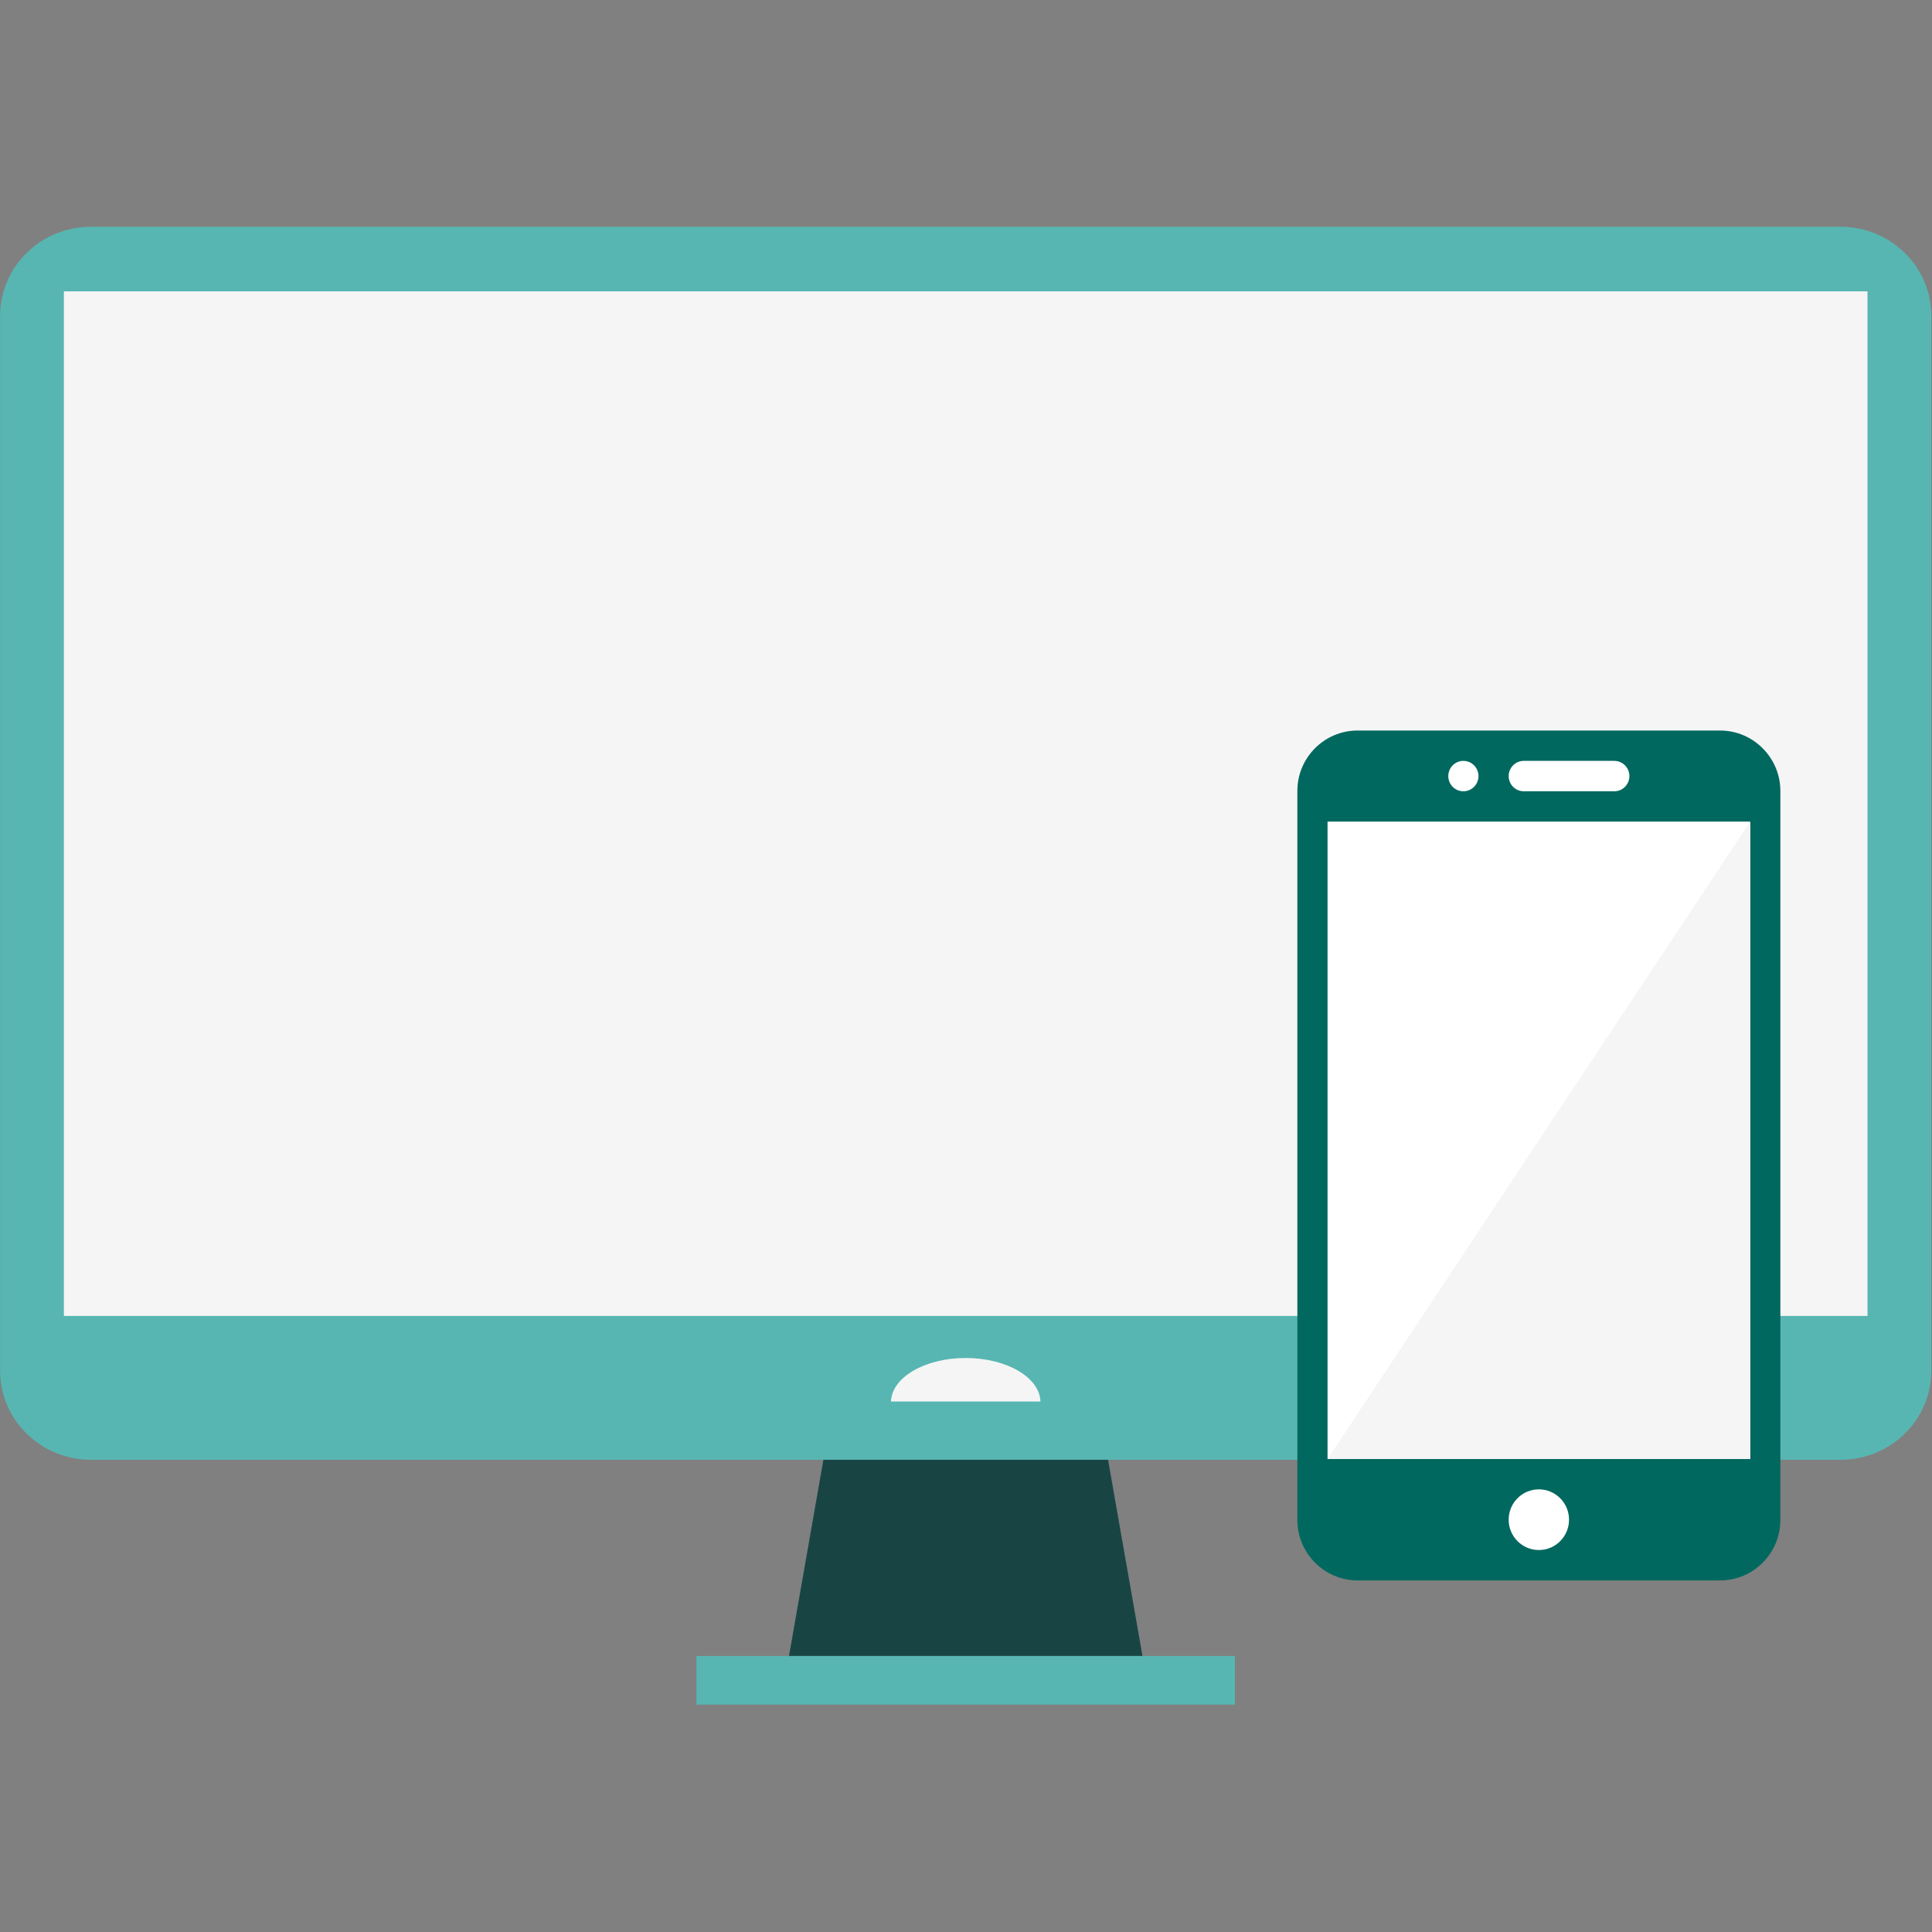 <svg xmlns="http://www.w3.org/2000/svg" xmlns:xlink="http://www.w3.org/1999/xlink" width="200" zoomAndPan="magnify" viewBox="0 0 150 150" height="200" preserveAspectRatio="xMidYMid meet" version="1.0"><rect x="0" y="0" width="150" height="150" fill="#808080" stroke="none"/><defs><clipPath id="d76a01ea50"><path d="M 0 17.625 L 150 17.625 L 150 114 L 0 114 Z M 0 17.625 " clip-rule="nonzero"/></clipPath><clipPath id="80029ed9ab"><path d="M 54 128 L 96 128 L 96 132.375 L 54 132.375 Z M 54 128 " clip-rule="nonzero"/></clipPath><clipPath id="b2ff4939c6"><path d="M 100.727 56.711 L 138.227 56.711 L 138.227 122.711 L 100.727 122.711 Z M 100.727 56.711 " clip-rule="nonzero"/></clipPath></defs><path fill="#184544" d="M 85.535 110.516 C 86.59 116.535 87.648 122.555 88.703 128.574 L 61.258 128.574 C 62.309 122.555 63.367 116.535 64.422 110.516 L 85.535 110.516 " fill-opacity="1" fill-rule="nonzero"/><g clip-path="url(#d76a01ea50)"><path fill="#57b6b2" d="M 0.008 106.422 C 0.008 110.242 3.164 113.336 7.051 113.336 L 142.914 113.336 C 146.793 113.336 149.945 110.242 149.945 106.422 L 149.945 24.523 C 149.945 20.707 146.793 17.609 142.914 17.609 L 7.051 17.609 C 3.164 17.609 0.008 20.707 0.008 24.523 L 0.008 106.422 " fill-opacity="1" fill-rule="nonzero"/></g><path fill="#f5f5f5" d="M 4.961 102.168 L 144.992 102.168 L 144.992 22.621 L 4.961 22.621 L 4.961 102.168 " fill-opacity="1" fill-rule="nonzero"/><path fill="#f5f5f5" d="M 69.176 108.812 C 69.238 106.938 71.809 105.434 74.977 105.434 C 78.148 105.434 80.719 106.938 80.781 108.812 L 69.176 108.812 " fill-opacity="1" fill-rule="nonzero"/><g clip-path="url(#80029ed9ab)"><path fill="#57b6b2" d="M 54.074 132.344 L 95.883 132.344 L 95.883 128.574 L 54.074 128.574 L 54.074 132.344 " fill-opacity="1" fill-rule="nonzero"/></g><g clip-path="url(#b2ff4939c6)"><path fill="#00685e" d="M 133.551 56.719 C 136.137 56.719 138.227 58.844 138.227 61.406 L 138.227 118.012 C 138.227 120.602 136.125 122.703 133.551 122.703 L 105.398 122.703 C 102.812 122.703 100.727 120.578 100.727 118.012 L 100.727 61.406 C 100.727 58.82 102.824 56.719 105.398 56.719 Z M 133.551 56.719 " fill-opacity="1" fill-rule="evenodd"/></g><path fill="#ffffff" d="M 103.07 63.789 L 135.883 63.789 L 135.883 113.277 L 103.07 113.277 Z M 103.07 63.789 " fill-opacity="1" fill-rule="evenodd"/><path fill="#f5f5f5" d="M 135.883 113.277 L 103.07 113.277 L 135.883 63.789 Z M 135.883 113.277 " fill-opacity="1" fill-rule="evenodd"/><path fill="#ffffff" d="M 113.617 61.434 C 114.262 61.434 114.789 60.906 114.789 60.254 C 114.789 59.605 114.262 59.074 113.617 59.074 C 112.969 59.074 112.445 59.605 112.445 60.254 C 112.445 60.906 112.969 61.434 113.617 61.434 Z M 113.617 61.434 " fill-opacity="1" fill-rule="evenodd"/><path fill="#ffffff" d="M 119.477 120.344 C 120.77 120.344 121.82 119.289 121.82 117.988 C 121.82 116.688 120.77 115.633 119.477 115.633 C 118.18 115.633 117.133 116.688 117.133 117.988 C 117.133 119.289 118.18 120.344 119.477 120.344 Z M 119.477 120.344 " fill-opacity="1" fill-rule="evenodd"/><path fill="#ffffff" d="M 125.336 61.434 C 125.98 61.434 126.508 60.906 126.508 60.254 C 126.508 59.605 125.98 59.074 125.336 59.074 L 118.305 59.074 C 117.656 59.074 117.133 59.605 117.133 60.254 C 117.133 60.906 117.656 61.434 118.305 61.434 Z M 125.336 61.434 " fill-opacity="1" fill-rule="evenodd"/></svg>